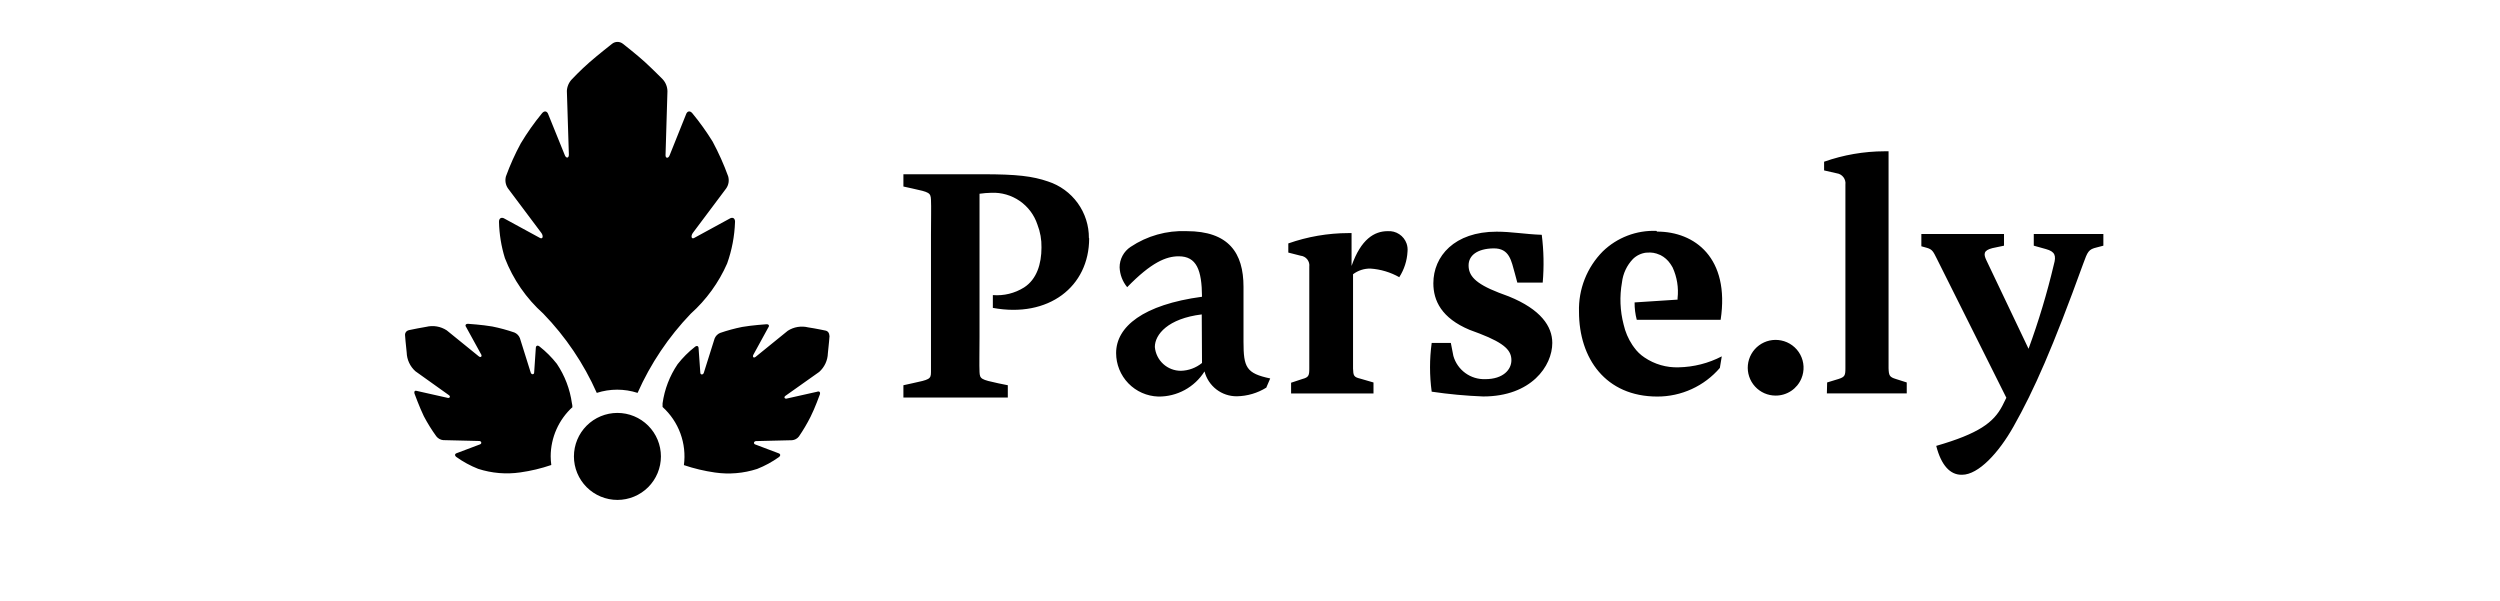 <svg width="179" height="43" viewBox="0 0 179 43" fill="none" xmlns="http://www.w3.org/2000/svg">
<path d="M40.98 29.14C40.98 29.053 40.98 28.972 40.95 28.879C40.81 27.866 40.441 26.899 39.871 26.05C39.508 25.586 39.09 25.168 38.626 24.805C38.489 24.699 38.37 24.748 38.364 24.917L38.246 26.667C38.246 26.835 38.046 26.842 37.996 26.667L37.224 24.207C37.188 24.118 37.135 24.036 37.068 23.968C37 23.899 36.92 23.844 36.831 23.807C36.314 23.629 35.785 23.485 35.249 23.377C34.539 23.253 33.511 23.185 33.511 23.185C33.337 23.185 33.281 23.291 33.381 23.428L34.439 25.353C34.539 25.496 34.439 25.633 34.289 25.521L31.985 23.652C31.77 23.512 31.529 23.417 31.276 23.374C31.023 23.331 30.764 23.341 30.515 23.402C30.098 23.473 29.683 23.552 29.269 23.64C29.189 23.658 29.118 23.704 29.069 23.77C29.019 23.834 28.995 23.914 29.001 23.995C29.001 23.995 29.057 24.742 29.119 25.24C29.126 25.494 29.185 25.744 29.293 25.974C29.4 26.205 29.553 26.411 29.742 26.58L32.141 28.293C32.291 28.393 32.184 28.543 32.022 28.48L29.886 27.999C29.724 27.937 29.63 27.999 29.68 28.186C29.68 28.186 30.035 29.158 30.346 29.8C30.61 30.302 30.91 30.785 31.244 31.245C31.303 31.32 31.377 31.382 31.46 31.428C31.543 31.474 31.634 31.503 31.729 31.513L34.309 31.575C34.477 31.575 34.52 31.768 34.365 31.818L32.714 32.441C32.552 32.491 32.539 32.615 32.676 32.721C33.159 33.066 33.682 33.35 34.234 33.568C35.208 33.884 36.242 33.972 37.255 33.824C38.009 33.718 38.752 33.54 39.473 33.294C39.445 33.088 39.431 32.88 39.429 32.671C39.431 32.004 39.573 31.345 39.844 30.736C40.115 30.127 40.511 29.581 41.005 29.133L40.98 29.14ZM59.382 24.026C59.385 23.946 59.361 23.867 59.314 23.802C59.266 23.735 59.194 23.689 59.114 23.671C59.114 23.671 58.379 23.515 57.869 23.441C57.621 23.38 57.364 23.369 57.112 23.411C56.86 23.452 56.62 23.545 56.405 23.683L54.1 25.553C53.963 25.664 53.85 25.553 53.95 25.383L55.003 23.459C55.109 23.322 55.053 23.209 54.878 23.216C54.878 23.216 53.85 23.285 53.14 23.409C52.604 23.517 52.075 23.66 51.558 23.839C51.469 23.876 51.389 23.931 51.322 23.999C51.255 24.068 51.202 24.149 51.166 24.238L50.393 26.692C50.343 26.854 50.15 26.848 50.143 26.692L50.019 24.942C50.019 24.773 49.901 24.724 49.764 24.829C49.299 25.192 48.881 25.611 48.518 26.075C47.949 26.915 47.58 27.874 47.44 28.879V29.14C48.013 29.658 48.451 30.308 48.717 31.033C48.983 31.758 49.069 32.537 48.967 33.302C49.69 33.547 50.434 33.724 51.191 33.832C52.204 33.979 53.237 33.892 54.211 33.576C54.763 33.358 55.286 33.074 55.769 32.729C55.906 32.623 55.894 32.499 55.732 32.449L54.081 31.825C53.925 31.775 53.969 31.589 54.137 31.582L56.71 31.52C56.806 31.512 56.899 31.484 56.984 31.438C57.069 31.392 57.143 31.328 57.202 31.252C57.509 30.804 57.786 30.336 58.031 29.851C58.348 29.228 58.703 28.237 58.703 28.237C58.753 28.075 58.66 27.987 58.498 28.05L56.361 28.53C56.193 28.592 56.093 28.443 56.236 28.343L58.654 26.63C58.843 26.461 58.996 26.255 59.103 26.024C59.21 25.794 59.269 25.544 59.276 25.29C59.339 24.773 59.395 24.045 59.395 24.045L59.382 24.026ZM52.63 15.884C52.63 15.616 52.455 15.516 52.218 15.666L49.727 17.024C49.497 17.174 49.447 16.887 49.614 16.669L51.994 13.492C52.081 13.368 52.139 13.225 52.164 13.075C52.188 12.926 52.179 12.772 52.137 12.626C51.826 11.77 51.453 10.937 51.022 10.134C50.587 9.429 50.104 8.755 49.577 8.116C49.409 7.904 49.203 7.941 49.117 8.196L47.951 11.106C47.864 11.361 47.646 11.355 47.652 11.106L47.789 6.54C47.787 6.216 47.662 5.904 47.44 5.667C47.44 5.667 46.749 4.97 46.194 4.459C45.64 3.948 44.606 3.139 44.606 3.139C44.495 3.049 44.356 3 44.214 3C44.071 3 43.932 3.049 43.821 3.139C43.821 3.139 42.843 3.904 42.208 4.459C41.572 5.013 40.962 5.661 40.962 5.661C40.737 5.888 40.604 6.189 40.588 6.508L40.731 11.075C40.731 11.349 40.519 11.355 40.426 11.075L39.26 8.197C39.179 7.941 38.967 7.904 38.799 8.122C38.242 8.8 37.736 9.518 37.285 10.271C36.875 11.029 36.521 11.816 36.226 12.626C36.186 12.77 36.178 12.92 36.201 13.068C36.225 13.215 36.28 13.355 36.363 13.479L38.755 16.669C38.924 16.887 38.874 17.173 38.637 17.024L36.145 15.666C35.915 15.516 35.722 15.616 35.728 15.884C35.748 16.765 35.89 17.639 36.151 18.482C36.74 20.005 37.682 21.367 38.899 22.456C40.499 24.108 41.796 26.029 42.729 28.131C43.679 27.824 44.701 27.824 45.651 28.131C46.582 26.035 47.87 24.117 49.458 22.462C50.572 21.463 51.46 20.238 52.062 18.868C52.404 17.911 52.594 16.906 52.628 15.89L52.63 15.884ZM47.322 32.679C47.322 33.088 47.241 33.493 47.085 33.871C46.928 34.249 46.699 34.592 46.41 34.882C46.121 35.171 45.777 35.4 45.399 35.557C45.022 35.713 44.617 35.794 44.208 35.794C43.798 35.794 43.394 35.713 43.016 35.557C42.638 35.4 42.294 35.171 42.005 34.882C41.716 34.592 41.487 34.249 41.33 33.871C41.173 33.493 41.093 33.088 41.093 32.679C41.093 31.853 41.421 31.061 42.005 30.477C42.589 29.893 43.382 29.565 44.208 29.565C45.033 29.565 45.826 29.893 46.41 30.477C46.994 31.061 47.322 31.853 47.322 32.679ZM130.804 28.169H136.523V27.384L135.738 27.134C135.289 26.997 135.239 26.885 135.221 26.368V10.832H134.928C133.455 10.837 131.994 11.089 130.605 11.579V12.202L131.508 12.408C131.698 12.433 131.87 12.532 131.987 12.684C132.104 12.836 132.156 13.028 132.131 13.218V26.368C132.131 26.885 132.087 26.991 131.639 27.135L130.823 27.384L130.804 28.169ZM100.192 19.839C100.542 19.292 100.744 18.663 100.778 18.014C100.798 17.821 100.776 17.625 100.713 17.441C100.616 17.165 100.431 16.928 100.185 16.767C99.941 16.606 99.649 16.53 99.357 16.551C98.41 16.551 97.445 17.117 96.772 19.042V16.689H96.542C95.078 16.693 93.624 16.943 92.243 17.429V18.084L93.122 18.308C93.216 18.318 93.306 18.346 93.388 18.391C93.471 18.436 93.543 18.498 93.601 18.572C93.659 18.645 93.702 18.73 93.727 18.821C93.751 18.911 93.758 19.006 93.745 19.099V26.394C93.745 26.886 93.701 27.017 93.252 27.135L92.442 27.403V28.17H98.342V27.385L97.395 27.11C96.921 26.998 96.897 26.886 96.878 26.394V19.635C97.236 19.365 97.675 19.222 98.124 19.23C98.854 19.28 99.563 19.492 100.198 19.853L100.192 19.841V19.839ZM110.458 20.232C110.557 19.092 110.534 17.946 110.39 16.812C109.175 16.769 108.234 16.588 107.157 16.588C104.135 16.588 102.628 18.345 102.628 20.282C102.628 21.528 103.213 22.774 105.219 23.615L105.936 23.883C107.805 24.605 108.216 25.128 108.216 25.795C108.216 26.462 107.63 27.147 106.347 27.147C105.835 27.165 105.331 27.012 104.917 26.71C104.503 26.409 104.201 25.977 104.061 25.484L103.88 24.555H102.509C102.351 25.713 102.351 26.887 102.509 28.044C103.731 28.225 104.962 28.34 106.197 28.387C109.642 28.387 111.144 26.2 111.144 24.555C111.144 23.365 110.321 22.151 108.029 21.223L107.312 20.955C105.574 20.282 105.151 19.709 105.151 18.999C105.151 18.289 105.774 17.803 106.932 17.784C108.091 17.765 108.209 18.687 108.459 19.559L108.639 20.232H110.458ZM86.064 25.989C85.637 26.337 85.107 26.534 84.556 26.549C84.087 26.551 83.635 26.377 83.288 26.061C82.942 25.744 82.727 25.309 82.687 24.842C82.687 23.945 83.634 22.805 86.045 22.512L86.064 25.988V25.989ZM90.68 27.72L90.947 27.097C89.234 26.736 89.035 26.306 89.035 24.481V20.537C89.035 18.107 87.975 16.55 84.961 16.55C83.538 16.491 82.133 16.886 80.949 17.678C80.707 17.838 80.509 18.056 80.372 18.311C80.235 18.567 80.163 18.852 80.164 19.142C80.185 19.662 80.375 20.161 80.706 20.562C82.438 18.781 83.496 18.351 84.394 18.351C85.677 18.351 86.051 19.329 86.064 21.247C81.852 21.814 79.914 23.39 79.914 25.278C79.914 26.087 80.228 26.865 80.791 27.447C81.354 28.028 82.121 28.367 82.93 28.393C83.59 28.402 84.242 28.241 84.822 27.926C85.402 27.611 85.892 27.152 86.244 26.593C86.375 27.105 86.674 27.559 87.093 27.882C87.511 28.205 88.026 28.378 88.555 28.374C89.304 28.362 90.037 28.147 90.673 27.751L90.68 27.72ZM150.601 17.591V16.756H145.618V17.591L146.49 17.834C147.144 18.014 147.237 18.307 147.057 18.936C146.573 20.983 145.967 22.998 145.244 24.973L142.229 18.643C142.005 18.176 142.023 17.927 142.659 17.765L143.487 17.591V16.756H137.569V17.634L137.974 17.747C138.354 17.859 138.423 18.014 138.672 18.513L143.655 28.48L143.363 29.066C142.74 30.256 141.674 31.046 138.634 31.925C138.996 33.339 139.644 33.993 140.435 33.993H140.485C141.656 33.993 143.114 32.417 144.173 30.53C145.643 27.926 146.982 24.886 149.156 18.887C149.474 18.008 149.542 17.852 150.128 17.715L150.601 17.591ZM127.141 28.324C127.535 28.325 127.921 28.208 128.249 27.989C128.577 27.77 128.832 27.459 128.983 27.094C129.096 26.822 129.147 26.528 129.133 26.233C129.119 25.939 129.039 25.651 128.9 25.391C128.761 25.131 128.566 24.905 128.329 24.73C128.092 24.554 127.819 24.433 127.53 24.376C127.257 24.321 126.974 24.323 126.702 24.383C126.43 24.444 126.173 24.56 125.948 24.726C125.724 24.892 125.537 25.103 125.399 25.346C125.261 25.588 125.176 25.857 125.148 26.135C125.121 26.412 125.152 26.693 125.24 26.958C125.328 27.223 125.47 27.466 125.658 27.672C125.846 27.879 126.075 28.043 126.33 28.156C126.586 28.268 126.862 28.325 127.141 28.324ZM77.965 17.049C77.972 16.15 77.691 15.271 77.165 14.542C76.638 13.813 75.893 13.27 75.037 12.993C73.934 12.613 72.813 12.476 70.359 12.476H64.684V13.355L65.307 13.492C66.552 13.76 66.633 13.803 66.658 14.302C66.683 14.8 66.658 15.741 66.658 16.793V26.636C66.658 27.153 66.546 27.178 65.307 27.446L64.684 27.583V28.461H72.159V27.583L71.486 27.446C70.24 27.178 70.159 27.134 70.134 26.636C70.11 26.138 70.134 25.197 70.134 24.113V13.872C70.417 13.832 70.702 13.809 70.988 13.803C71.709 13.773 72.42 13.979 73.014 14.389C73.608 14.8 74.051 15.392 74.278 16.077C74.482 16.6 74.582 17.159 74.57 17.722C74.57 18.892 74.234 19.995 73.324 20.581C72.657 21 71.873 21.192 71.088 21.129V22.045C75.075 22.78 77.984 20.531 77.984 17.061L77.965 17.049ZM118.594 16.532C117.89 16.505 117.187 16.62 116.529 16.872C115.87 17.124 115.27 17.506 114.763 17.996C114.2 18.563 113.759 19.239 113.465 19.982C113.172 20.725 113.033 21.52 113.056 22.319C113.056 25.67 114.969 28.393 118.663 28.393C119.513 28.395 120.354 28.212 121.127 27.858C121.9 27.505 122.587 26.988 123.142 26.343L123.279 25.515C122.325 26.011 121.27 26.279 120.195 26.3C119.325 26.331 118.468 26.084 117.747 25.596C117.455 25.404 117.202 25.158 116.999 24.873L116.875 24.699C116.581 24.255 116.37 23.761 116.252 23.241C115.995 22.255 115.954 21.224 116.133 20.22C116.205 19.59 116.481 19.002 116.918 18.544C117.177 18.291 117.512 18.131 117.871 18.089H117.928C118.235 18.057 118.544 18.109 118.825 18.239L118.899 18.269C119.177 18.412 119.415 18.622 119.591 18.88L119.653 18.974C119.69 19.036 119.728 19.086 119.759 19.148C120.075 19.837 120.198 20.6 120.114 21.353C120.111 21.387 120.111 21.42 120.114 21.453L117.037 21.653C117.033 22.073 117.085 22.492 117.192 22.898H123.198C123.871 18.45 121.329 16.582 118.65 16.582" fill="black"/>
</svg>
